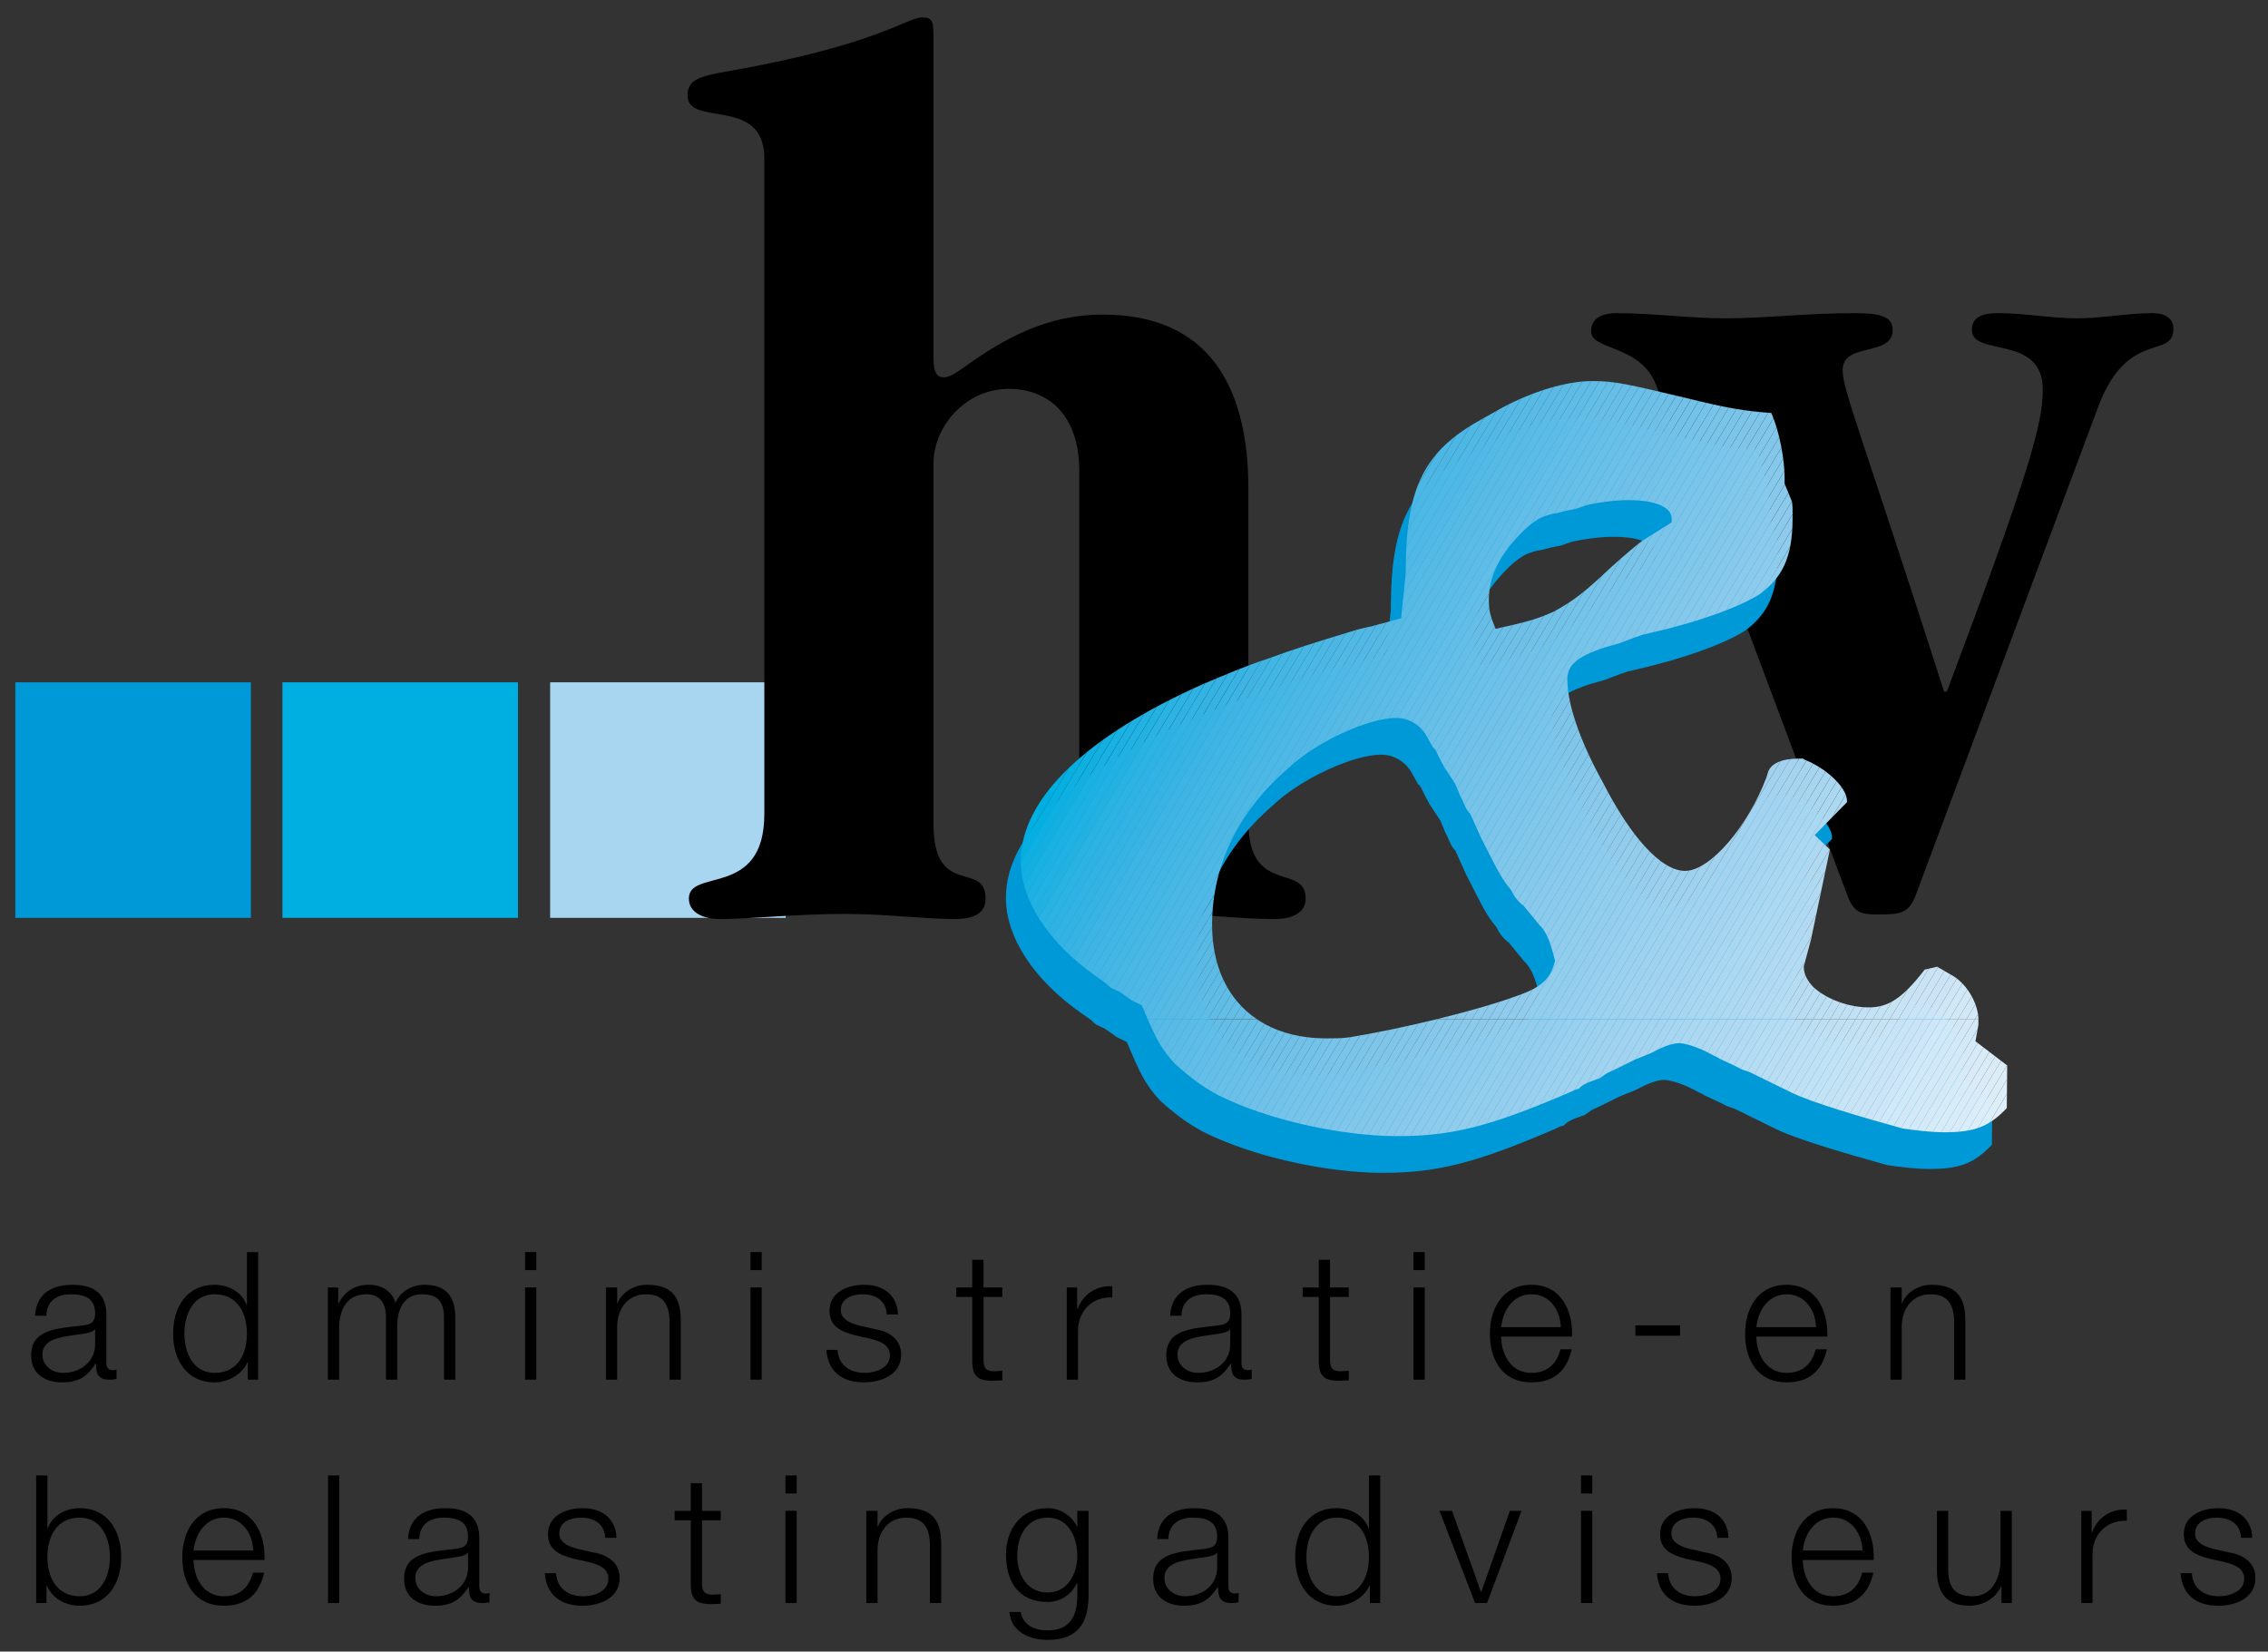 <?xml version="1.0" encoding="utf-8"?>
<!-- Generator: Adobe Illustrator 16.0.0, SVG Export Plug-In . SVG Version: 6.00 Build 0)  -->
<!DOCTYPE svg PUBLIC "-//W3C//DTD SVG 1.1//EN" "http://www.w3.org/Graphics/SVG/1.1/DTD/svg11.dtd">
<svg version="1.1" id="Layer_1" xmlns="http://www.w3.org/2000/svg" xmlns:xlink="http://www.w3.org/1999/xlink" x="0px" y="0px"
	 width="356.708px" height="259.76px" viewBox="0 0 356.708 259.76" enable-background="new 0 0 356.708 259.76"
	 xml:space="preserve">
<rect x="0" y="0" width="356.708" height="259.76" fill="#333333" stroke="none"/>
<g>
	<polygon fill="#0099D8" points="2.412,144.361 39.458,144.361 39.458,107.312 2.412,107.312 2.412,144.361 	"/>
	<polygon fill="#00AFE1" points="44.421,144.361 81.468,144.361 81.468,107.312 44.421,107.312 44.421,144.361 	"/>
	<polygon fill="#A8D5EF" points="86.527,144.361 123.574,144.361 123.574,107.312 86.527,107.312 86.527,144.361 	"/>
	<path d="M305.76,108.767c-13.333-41.578-15.956-47.49-15.956-50.547c0-4.484,7.869-2.038,7.869-6.317
		c0-1.836-1.312-2.652-5.9-2.652c-7.87,0-13.99,0.815-20.332,0.815c-5.684,0-11.584-0.815-17.269-0.815
		c-2.188,0-3.935,0.815-3.935,2.856c0,3.054,7.87,2.038,10.273,8.56l29.947,79.898c1.095,3.057,2.186,3.261,5.029,3.261
		c3.498,0,4.81-0.204,5.9-3.261l28.64-76.639c4.592-12.228,11.805-7.337,11.805-12.228c0-1.632-1.312-2.448-3.281-2.448
		c-3.932,0-7.866,0.815-11.805,0.815c-4.151,0-8.307-0.815-12.459-0.815c-2.844,0-4.151,0.815-4.151,2.652
		c0,4.28,11.15,0.609,11.15,9.375c0,5.301-1.973,12.636-15.086,47.49H305.76"/>
	<path d="M196.343,76.87c0-16.515-6.546-27.394-22.92-27.394c-8.798,0-15.553,3.828-21.487,8.058
		c-1.637,1.208-2.662,1.812-3.48,1.812c-1.023,0-1.636-0.605-1.636-3.021V6.775c0-3.422,0-4.027-1.843-4.027
		c-2.251,0-7.369,4.431-30.493,8.458c-4.707,0.808-6.344,1.411-6.344,3.828c0,5.036,12.074,0,12.074,9.869v103.125
		c0,13.296-11.87,8.462-11.87,13.296c0,2.214,2.251,3.223,4.912,3.223c4.707,0,12.074-0.807,19.443-0.807
		c6.753,0,12.687,0.807,17.395,0.807c3.274,0,4.913-1.009,4.913-3.223c0-6.042-8.186,0-8.186-11.683V72.842
		c0-5.641,4.91-11.682,11.869-11.682c5.731,0,11.052,3.624,11.052,12.89v58.614c0,7.048-8.394,3.623-8.394,8.66
		c0,2.214,1.435,3.223,4.913,3.223c4.095,0,8.8-0.807,15.964-0.807c7.362,0,12.481,0.807,18.213,0.807
		c2.866,0,4.912-1.009,4.912-3.223c0-5.641-9.006-0.404-9.006-12.086V76.87"/>
	<path fill-rule="evenodd" clip-rule="evenodd" fill="#0099D8" d="M177.237,163.911c1.928,4.567,2.783,6.548,5.164,9.134
		c2.172,1.982,4.339,3.656,6.952,5.025c7.614,3.807,19.177,6.395,28.141,6.395c8.744,0,14.878-1.674,26.951-6.85
		c0.657-0.307,0.878-0.458,1.535-0.609c0.22-0.305,0.66-0.61,1.317-0.915c0.661-0.305,1.318-0.456,1.535-0.607
		c0.221,0,0.221,0,0.44-0.155l1.102-0.76l1.314-0.609l3.076-1.521l2.633-1.068c2.196-1.216,3.511-1.521,4.385-1.521
		c0.878,0,3.058,0.611,5.448,1.979c0.437,0.152,0.651,0.307,0.871,0.457l2.613,1.219l0.868,0.456l1.309,0.458l6.529,3.198
		c3.045,1.521,11.329,3.957,17.438,5.634c1.963,0.302,4.586,0.608,6.552,0.608c4.589,0,7.002-0.762,9.871-3.808l0.063-6.698
		l-4.997-3.808l0.462-2.59l0.007-0.759c0.025-2.438-1.694-5.481-3.871-6.851l-2.61-1.524l-1.973,0.459
		c-3.536,4.566-5.734,5.936-8.795,5.936c-3.063,0-6.549-1.219-8.719-3.196c-0.865-0.914-1.51-1.98-1.497-3.198
		c0-0.305,0.221-0.61,0.224-0.914l0.903-3.35l2.975-14.161l-2.384-2.282l5.073-5.177l0.004-0.152
		c0.019-2.13-3.233-5.178-6.718-6.547l-0.217-0.151h-0.658c-2.623,0-4.375,0.759-4.828,2.13l-0.224,0.763
		c-2.913,7.765-8.881,14.767-12.816,14.767c-3.715,0-8.476-5.175-12.985-14.005c-3.871-7.006-5.568-12.639-5.537-16.14
		c0.02-2.132,1.341-3.504,5.949-5.024l2.189-0.608l2.412-0.915l1.318-0.458l1.312-0.305c7.448-1.672,14.029-4.11,17.108-6.091
		c3.521-2.586,5.081-5.786,5.135-11.57c0.013-1.522,0.025-2.895-0.188-3.196l-1.072-2.59l0.007-0.761
		c0.028-2.895-0.805-7.461-2.091-10.354c-4.151-0.305-6.988-0.761-13.094-2.283c-9.6-2.285-11.562-2.74-15.06-2.74
		c-4.152,0-9.418,1.675-14.029,4.108l-3.517,1.98c-8.789,4.873-11.681,10.506-11.795,23.144l-0.01,1.067l-0.722,7.002l-3.287,0.914
		h-0.22c0,0.152-0.654,0.152-0.875,0.305c-0.657,0.153-0.877,0.153-2.629,0.61c-7.015,2.132-9.864,3.044-14.032,4.567
		c-3.728,1.217-6.801,2.588-10.092,3.957c-18.439,8.223-28.584,17.969-28.672,27.712c-0.059,6.396,4.471,13.096,11.855,18.273
		l1.52,1.062c0.434,0.458,0.651,0.611,0.87,0.763l1.305,0.609l1.521,1.066C175.497,163.148,176.804,163.605,177.237,163.911
		L177.237,163.911z M242.228,156.906c-0.68,2.74-2.005,4.112-5.949,5.482c-6.583,2.434-18.851,5.328-26.513,6.546
		c-1.095,0.153-2.406,0.153-3.498,0.153c-11.15,0-18.079-7.004-17.98-18.121c0.083-9.133,4.095-17.51,11.809-24.208
		c4.41-4.262,12.749-8.068,17.124-8.068c1.966,0,3.926,1.066,4.998,3.198l0.861,1.521c0.217,0,0.431,0.458,0.862,1.373
		c0.427,0.911,0.861,1.522,0.858,1.674c0.217,0.303,0.217,0.303,0.431,0.609l1.296,1.98l0.641,1.521
		c0,0.153,0.214,0.456,0.428,0.914c0.431,0.915,0.642,1.676,1.293,2.284l1.714,3.807c2.789,5.48,3.22,6.396,4.732,8.223
		c0.428,0.914,1.075,1.825,1.943,2.435l2.381,2.895C240.74,152.187,241.388,153.406,242.228,156.906L242.228,156.906z
		 M232.867,104.684c-0.853-2.135-1.066-2.895-1.05-4.722c0.028-2.891,1.148-5.787,3.577-8.679c1.771-2.133,3.753-3.958,5.505-4.415
		l0.44-0.151c0.217,0,0.438-0.153,0.657-0.153c0.221,0,0.875-0.153,1.973-0.457l1.532-0.306l1.755-0.608
		c2.189-0.458,4.378-0.76,6.564-0.76c4.372,0,6.766,1.216,6.75,2.892l-0.007,0.609l-4.614,2.891
		c-0.661,0.458-2.646,2.132-4.848,4.112c-4.19,3.959-5.952,5.33-9.028,7.003C239.441,103.16,237.686,103.618,232.867,104.684"/>
	<g>
		<defs>
			<path id="SVGID_1_" d="M180.519,160.312c1.345,3.105,2.269,4.824,4.229,6.959c2.17,1.98,4.341,3.654,6.951,5.024
				c7.617,3.806,19.18,6.396,28.145,6.396c8.74,0,14.878-1.676,26.95-6.854c0.657-0.303,0.878-0.454,1.535-0.609
				c0.22-0.303,0.664-0.608,1.318-0.911c0.66-0.307,1.317-0.456,1.538-0.609c0.217,0,0.217,0,0.44-0.153l1.098-0.761l1.317-0.608
				l3.074-1.523l2.633-1.064c2.195-1.22,3.514-1.524,4.385-1.524c0.874,0,3.057,0.608,5.447,1.979
				c0.438,0.152,0.654,0.309,0.871,0.458l2.61,1.218l0.871,0.458l1.309,0.456l6.526,3.196c3.048,1.524,11.332,3.961,17.438,5.636
				c1.966,0.304,4.586,0.608,6.552,0.608c4.593,0,7.005-0.763,9.871-3.806l0.063-6.7l-4.991-3.808l0.46-2.588l0.006-0.761
				c0-0.04,0-0.082,0-0.123l-85.237,0.016c-4.898,1.188-9.943,2.232-13.814,2.849c-1.095,0.151-2.406,0.151-3.498,0.151
				c-4.327,0-8.022-1.055-10.914-2.998L180.519,160.312"/>
		</defs>
		<clipPath id="SVGID_2_">
			<use xlink:href="#SVGID_1_"  overflow="visible"/>
		</clipPath>
		<polyline clip-path="url(#SVGID_2_)" fill="#47B7E4" points="172.296,160.688 242.754,43.426 241.768,42.834 171.312,160.095 		
			"/>
		<polyline clip-path="url(#SVGID_2_)" fill="#4BB7E4" points="173.282,161.28 243.74,44.02 242.754,43.426 172.296,160.688 		"/>
		<polyline clip-path="url(#SVGID_2_)" fill="#4CB7E5" points="174.267,161.871 244.723,44.61 243.74,44.017 173.282,161.278 		"/>
		<polyline clip-path="url(#SVGID_2_)" fill="#4EB8E5" points="175.253,162.464 245.709,45.202 244.723,44.61 174.267,161.871 		"/>
		<polyline clip-path="url(#SVGID_2_)" fill="#50B8E5" points="176.238,163.057 246.695,45.796 245.709,45.202 175.251,162.464 		
			"/>
		<polyline clip-path="url(#SVGID_2_)" fill="#51B8E5" points="177.222,163.646 247.682,46.386 246.695,45.794 176.237,163.055 		
			"/>
		<polyline clip-path="url(#SVGID_2_)" fill="#53B8E5" points="178.208,164.238 248.664,46.978 247.678,46.386 177.222,163.646 		
			"/>
		<polyline clip-path="url(#SVGID_2_)" fill="#54B9E5" points="179.192,164.832 249.65,47.572 248.664,46.978 178.208,164.238 		"/>
		<polyline clip-path="url(#SVGID_2_)" fill="#57BAE5" points="180.179,165.423 250.637,48.162 249.65,47.568 179.192,164.83 		"/>
		<polyline clip-path="url(#SVGID_2_)" fill="#58BAE5" points="181.163,166.015 251.622,48.754 250.637,48.162 180.177,165.423 		
			"/>
		<polyline clip-path="url(#SVGID_2_)" fill="#5ABAE5" points="182.147,166.608 252.605,49.348 251.619,48.754 181.161,166.015 		
			"/>
		<polyline clip-path="url(#SVGID_2_)" fill="#5BBBE5" points="183.134,167.198 253.592,49.937 252.605,49.345 182.147,166.606 		
			"/>
		<polyline clip-path="url(#SVGID_2_)" fill="#5DBCE6" points="184.116,167.791 254.574,50.53 253.592,49.937 183.134,167.198 		"/>
		<polyline clip-path="url(#SVGID_2_)" fill="#5EBCE6" points="185.105,168.384 255.561,51.124 254.574,50.53 184.116,167.791 		"/>
		<polyline clip-path="url(#SVGID_2_)" fill="#5FBCE6" points="186.089,168.975 256.547,51.712 255.561,51.121 185.103,168.383 		
			"/>
		<polyline clip-path="url(#SVGID_2_)" fill="#62BDE7" points="187.071,169.568 257.533,52.306 256.544,51.712 186.086,168.975 		
			"/>
		<polyline clip-path="url(#SVGID_2_)" fill="#63BDE7" points="188.058,170.157 258.516,52.896 257.529,52.305 187.071,169.568 		
			"/>
		<polyline clip-path="url(#SVGID_2_)" fill="#64BEE7" points="189.044,170.75 259.502,53.488 258.516,52.896 188.058,170.157 		"/>
		<polyline clip-path="url(#SVGID_2_)" fill="#66BEE7" points="190.03,171.344 260.488,54.082 259.502,53.488 189.041,170.75 		"/>
		<polyline clip-path="url(#SVGID_2_)" fill="#67BEE7" points="191.013,171.933 261.471,54.672 260.484,54.081 190.026,171.341 		
			"/>
		<polyline clip-path="url(#SVGID_2_)" fill="#68BFE7" points="191.999,172.525 262.457,55.265 261.471,54.672 191.013,171.933 		
			"/>
		<polyline clip-path="url(#SVGID_2_)" fill="#69BFE7" points="192.985,173.118 263.44,55.858 262.457,55.265 191.999,172.525 		"/>
		<polyline clip-path="url(#SVGID_2_)" fill="#6CBFE7" points="193.968,173.709 264.426,56.448 263.44,55.856 192.985,173.117 		"/>
		<polyline clip-path="url(#SVGID_2_)" fill="#6DC0E7" points="194.954,174.303 265.412,57.042 264.426,56.448 193.968,173.709 		
			"/>
		<polyline clip-path="url(#SVGID_2_)" fill="#6EC0E8" points="195.938,174.895 266.398,57.634 265.409,57.042 194.954,174.303 		
			"/>
		<polyline clip-path="url(#SVGID_2_)" fill="#70C0E8" points="196.923,175.484 267.381,58.225 266.396,57.631 195.938,174.893 		
			"/>
		<polyline clip-path="url(#SVGID_2_)" fill="#71C1E8" points="197.909,176.078 268.367,58.818 267.381,58.225 196.923,175.484 		
			"/>
		<polyline clip-path="url(#SVGID_2_)" fill="#72C2E8" points="198.896,176.67 269.354,59.41 268.367,58.818 197.909,176.078 		"/>
		<polyline clip-path="url(#SVGID_2_)" fill="#73C2E9" points="199.882,177.261 270.34,59.999 269.354,59.407 198.893,176.669 		"/>
		<polyline clip-path="url(#SVGID_2_)" fill="#76C3E9" points="200.864,177.854 271.322,60.592 270.336,59.999 199.879,177.261 		
			"/>
		<polyline clip-path="url(#SVGID_2_)" fill="#77C3E9" points="201.851,178.443 272.306,61.183 271.319,60.591 200.864,177.854 		
			"/>
		<polyline clip-path="url(#SVGID_2_)" fill="#78C4E9" points="202.834,179.037 273.292,61.776 272.306,61.183 201.851,178.443 		
			"/>
		<polyline clip-path="url(#SVGID_2_)" fill="#79C4E9" points="203.819,179.631 274.277,62.368 273.292,61.776 202.834,179.037 		
			"/>
		<polyline clip-path="url(#SVGID_2_)" fill="#7BC4E9" points="204.806,180.219 275.264,62.959 274.277,62.367 203.819,179.631 		
			"/>
		<polyline clip-path="url(#SVGID_2_)" fill="#7CC4E9" points="205.789,180.812 276.25,63.552 275.261,62.959 204.803,180.219 		"/>
		<polyline clip-path="url(#SVGID_2_)" fill="#7DC5E9" points="206.774,181.406 277.232,64.145 276.247,63.552 205.789,180.812 		
			"/>
		<polyline clip-path="url(#SVGID_2_)" fill="#7FC5EA" points="207.761,181.995 278.216,64.735 277.232,64.141 206.774,181.403 		
			"/>
		<polyline clip-path="url(#SVGID_2_)" fill="#80C6EA" points="208.747,182.589 279.205,65.328 278.216,64.735 207.761,181.995 		
			"/>
		<polyline clip-path="url(#SVGID_2_)" fill="#81C7EA" points="209.73,183.181 280.188,65.92 279.205,65.328 208.744,182.589 		"/>
		<polyline clip-path="url(#SVGID_2_)" fill="#82C7EA" points="210.716,183.771 281.174,66.511 280.185,65.919 209.73,183.179 		"/>
		<polyline clip-path="url(#SVGID_2_)" fill="#83C7EA" points="211.699,184.364 282.157,67.104 281.171,66.511 210.716,183.771 		
			"/>
		<polyline clip-path="url(#SVGID_2_)" fill="#85C8EB" points="212.686,184.957 283.144,67.696 282.157,67.104 211.699,184.364 		
			"/>
		<polyline clip-path="url(#SVGID_2_)" fill="#86C9EB" points="213.671,185.549 284.129,68.287 283.144,67.693 212.686,184.955 		
			"/>
		<polyline clip-path="url(#SVGID_2_)" fill="#88C9EB" points="214.657,186.141 285.115,68.88 284.129,68.287 213.668,185.549 		"/>
		<polyline clip-path="url(#SVGID_2_)" fill="#8AC9EB" points="215.641,186.731 286.099,69.469 285.112,68.877 214.654,186.141 		
			"/>
		<polyline clip-path="url(#SVGID_2_)" fill="#8BCAEB" points="216.627,187.323 287.084,70.062 286.099,69.469 215.641,186.731 		
			"/>
		<polyline clip-path="url(#SVGID_2_)" fill="#8CCAEB" points="217.612,187.917 288.067,70.655 287.084,70.062 216.627,187.323 		
			"/>
		<polyline clip-path="url(#SVGID_2_)" fill="#8DCAEC" points="218.599,188.506 289.054,71.245 288.067,70.653 217.609,187.917 		
			"/>
		<polyline clip-path="url(#SVGID_2_)" fill="#8ECBEC" points="219.582,189.099 290.04,71.839 289.054,71.245 218.596,188.506 		"/>
		<polyline clip-path="url(#SVGID_2_)" fill="#8FCCEC" points="220.567,189.691 291.022,72.431 290.036,71.839 219.582,189.099 		
			"/>
		<polyline clip-path="url(#SVGID_2_)" fill="#91CCEC" points="221.551,190.281 292.009,73.021 291.022,72.429 220.567,189.691 		
			"/>
		<polyline clip-path="url(#SVGID_2_)" fill="#92CDEC" points="222.537,190.875 292.995,73.615 292.009,73.021 221.551,190.281 		
			"/>
		<polyline clip-path="url(#SVGID_2_)" fill="#93CDEC" points="223.522,191.467 293.98,74.207 292.995,73.615 222.533,190.875 		"/>
		<polyline clip-path="url(#SVGID_2_)" fill="#94CDEC" points="224.506,192.059 294.964,74.797 293.978,74.203 223.52,191.465 		"/>
		<polyline clip-path="url(#SVGID_2_)" fill="#95CEED" points="225.492,192.65 295.95,75.391 294.964,74.797 224.506,192.059 		"/>
		<polyline clip-path="url(#SVGID_2_)" fill="#97CEED" points="226.479,193.243 296.933,75.982 295.95,75.391 225.492,192.65 		"/>
		<polyline clip-path="url(#SVGID_2_)" fill="#98CFEE" points="227.464,193.835 297.919,76.573 296.933,75.979 226.479,193.241 		
			"/>
		<polyline clip-path="url(#SVGID_2_)" fill="#9AD0EE" points="228.447,194.427 298.905,77.165 297.919,76.573 227.461,193.835 		
			"/>
		<polyline clip-path="url(#SVGID_2_)" fill="#9BD0EE" points="229.43,195.018 299.892,77.755 298.902,77.165 228.444,194.427 		"/>
		<polyline clip-path="url(#SVGID_2_)" fill="#9CD1EE" points="230.416,195.611 300.874,78.349 299.888,77.755 229.43,195.018 		"/>
		<polyline clip-path="url(#SVGID_2_)" fill="#9DD1EE" points="231.402,196.203 301.86,78.941 300.874,78.349 230.416,195.611 		"/>
		<polyline clip-path="url(#SVGID_2_)" fill="#9FD2EE" points="232.389,196.792 302.847,79.531 301.86,78.939 231.402,196.203 		"/>
		<polyline clip-path="url(#SVGID_2_)" fill="#A0D2EE" points="233.375,197.385 303.829,80.125 302.847,79.531 232.385,196.792 		
			"/>
		<polyline clip-path="url(#SVGID_2_)" fill="#A1D2EF" points="234.357,197.979 304.818,80.717 303.829,80.125 233.371,197.385 		
			"/>
		<polyline clip-path="url(#SVGID_2_)" fill="#A3D3EF" points="235.344,198.569 305.802,81.309 304.812,80.715 234.357,197.979 		
			"/>
		<polyline clip-path="url(#SVGID_2_)" fill="#A4D3EF" points="236.326,199.161 306.784,81.901 305.802,81.309 235.344,198.569 		
			"/>
		<polyline clip-path="url(#SVGID_2_)" fill="#A5D4EF" points="237.312,199.753 307.771,82.493 306.784,81.901 236.326,199.161 		
			"/>
		<polyline clip-path="url(#SVGID_2_)" fill="#A6D4EF" points="238.299,200.346 308.757,83.085 307.771,82.491 237.312,199.753 		
			"/>
		<polyline clip-path="url(#SVGID_2_)" fill="#A7D4EF" points="239.281,200.938 309.743,83.677 308.754,83.085 238.296,200.346 		
			"/>
		<polyline clip-path="url(#SVGID_2_)" fill="#A8D5EF" points="240.268,201.529 310.726,84.266 309.739,83.677 239.281,200.938 		
			"/>
		<polyline clip-path="url(#SVGID_2_)" fill="#AAD7F0" points="241.254,202.121 311.712,84.859 310.726,84.266 240.268,201.527 		
			"/>
		<polyline clip-path="url(#SVGID_2_)" fill="#ACD7F1" points="242.24,202.713 312.698,85.453 311.712,84.859 241.251,202.121 		"/>
		<polyline clip-path="url(#SVGID_2_)" fill="#ADD8F1" points="243.223,203.307 313.681,86.042 312.695,85.45 242.236,202.713 		"/>
		<polyline clip-path="url(#SVGID_2_)" fill="#AED8F1" points="244.209,203.897 314.667,86.635 313.678,86.042 243.223,203.304 		
			"/>
		<polyline clip-path="url(#SVGID_2_)" fill="#AFD8F1" points="245.192,204.489 315.65,87.227 314.664,86.635 244.209,203.897 		"/>
		<polyline clip-path="url(#SVGID_2_)" fill="#B0D9F1" points="246.178,205.08 316.636,87.819 315.65,87.227 245.192,204.489 		"/>
		<polyline clip-path="url(#SVGID_2_)" fill="#B1D9F1" points="247.164,205.673 317.622,88.411 316.636,87.819 246.178,205.08 		"/>
		<polyline clip-path="url(#SVGID_2_)" fill="#B2D9F1" points="248.147,206.266 318.608,89.003 317.619,88.411 247.161,205.673 		
			"/>
		<polyline clip-path="url(#SVGID_2_)" fill="#B4DAF1" points="249.133,206.855 319.592,89.595 318.605,89.001 248.147,206.266 		
			"/>
		<polyline clip-path="url(#SVGID_2_)" fill="#B5DBF2" points="250.119,207.447 320.574,90.187 319.592,89.595 249.133,206.855 		
			"/>
		<polyline clip-path="url(#SVGID_2_)" fill="#B6DCF2" points="251.105,208.041 321.561,90.781 320.574,90.187 250.119,207.447 		
			"/>
		<polyline clip-path="url(#SVGID_2_)" fill="#B7DCF2" points="252.089,208.632 322.547,91.371 321.561,90.777 251.103,208.041 		
			"/>
		<polyline clip-path="url(#SVGID_2_)" fill="#B8DCF2" points="253.074,209.224 323.532,91.963 322.547,91.371 252.089,208.632 		
			"/>
		<polyline clip-path="url(#SVGID_2_)" fill="#B9DDF2" points="254.061,209.817 324.516,92.552 323.529,91.963 253.074,209.224 		
			"/>
		<polyline clip-path="url(#SVGID_2_)" fill="#BADDF2" points="255.044,210.407 325.502,93.146 324.516,92.552 254.061,209.815 		
			"/>
		<polyline clip-path="url(#SVGID_2_)" fill="#BDDFF3" points="256.029,210.999 326.487,93.739 325.502,93.146 255.044,210.407 		
			"/>
		<polyline clip-path="url(#SVGID_2_)" fill="#BEDFF3" points="257.016,211.593 327.471,94.33 326.487,93.739 256.029,210.999 		"/>
		<polyline clip-path="url(#SVGID_2_)" fill="#BFDFF3" points="257.999,212.184 328.457,94.921 327.471,94.33 257.013,211.59 		"/>
		<polyline clip-path="url(#SVGID_2_)" fill="#C0E0F3" points="258.984,212.775 329.443,95.515 328.453,94.921 257.999,212.184 		
			"/>
		<polyline clip-path="url(#SVGID_2_)" fill="#C1E1F4" points="259.971,213.369 330.429,96.105 329.443,95.512 258.984,212.775 		
			"/>
		<polyline clip-path="url(#SVGID_2_)" fill="#C2E1F4" points="260.957,213.958 331.412,96.697 330.429,96.105 259.971,213.366 		
			"/>
		<polyline clip-path="url(#SVGID_2_)" fill="#C3E2F4" points="261.94,214.552 332.398,97.291 331.412,96.697 260.954,213.958 		"/>
		<polyline clip-path="url(#SVGID_2_)" fill="#C5E2F4" points="262.923,215.142 333.384,97.881 332.395,97.288 261.94,214.552 		"/>
		<polyline clip-path="url(#SVGID_2_)" fill="#C6E3F4" points="263.909,215.733 334.367,98.474 333.384,97.881 262.923,215.142 		
			"/>
		<polyline clip-path="url(#SVGID_2_)" fill="#C8E3F4" points="264.896,216.327 335.354,99.067 334.367,98.474 263.909,215.733 		
			"/>
		<polyline clip-path="url(#SVGID_2_)" fill="#C9E3F5" points="265.881,216.918 336.34,99.657 335.354,99.064 264.896,216.327 		"/>
		<polyline clip-path="url(#SVGID_2_)" fill="#CAE4F5" points="266.867,217.51 337.322,100.25 336.34,99.657 265.878,216.918 		"/>
		<polyline clip-path="url(#SVGID_2_)" fill="#CBE4F5" points="267.851,218.104 338.309,100.84 337.319,100.25 266.864,217.51 		"/>
		<polyline clip-path="url(#SVGID_2_)" fill="#CCE4F5" points="268.837,218.693 339.295,101.432 338.309,100.84 267.851,218.104 		
			"/>
		<polyline clip-path="url(#SVGID_2_)" fill="#CFE6F6" points="269.822,219.286 340.277,102.025 339.295,101.432 268.837,218.693 		
			"/>
		<polyline clip-path="url(#SVGID_2_)" fill="#D0E8F7" points="270.806,219.879 341.261,102.616 340.277,102.025 269.819,219.286 		
			"/>
		<polyline clip-path="url(#SVGID_2_)" fill="#D1E8F7" points="271.788,220.47 342.25,103.208 341.261,102.616 270.803,219.879 		
			"/>
		<polyline clip-path="url(#SVGID_2_)" fill="#D2E8F7" points="272.774,221.063 343.232,103.801 342.25,103.208 271.788,220.47 		
			"/>
		<polyline clip-path="url(#SVGID_2_)" fill="#D3E9F7" points="273.761,221.655 344.219,104.392 343.232,103.801 272.774,221.063 		
			"/>
		<polyline clip-path="url(#SVGID_2_)" fill="#D4E9F7" points="274.747,222.246 345.201,104.984 344.219,104.392 273.761,221.652 		
			"/>
		<polyline clip-path="url(#SVGID_2_)" fill="#D5E9F7" points="275.733,222.839 346.191,105.577 345.201,104.984 274.744,222.246 		
			"/>
		<polyline clip-path="url(#SVGID_2_)" fill="#D7EAF7" points="276.716,223.432 347.174,106.167 346.188,105.577 275.729,222.839 		
			"/>
		<polyline clip-path="url(#SVGID_2_)" fill="#D8EBF7" points="277.699,224.02 348.157,106.76 347.174,106.167 276.716,223.428 		
			"/>
		<polyline clip-path="url(#SVGID_2_)" fill="#D9EBF7" points="278.685,224.613 349.143,107.354 348.157,106.76 277.699,224.02 		
			"/>
		<polyline clip-path="url(#SVGID_2_)" fill="#DAEBF7" points="279.671,225.207 350.132,107.944 349.143,107.35 278.685,224.613 		
			"/>
		<polyline clip-path="url(#SVGID_2_)" fill="#DBEDF8" points="280.657,225.796 351.115,108.536 350.132,107.944 279.671,225.204 		
			"/>
		<polyline clip-path="url(#SVGID_2_)" fill="#DCEDF8" points="281.64,226.39 352.098,109.129 351.112,108.536 280.654,225.796 		
			"/>
		<polyline clip-path="url(#SVGID_2_)" fill="#DDEEF8" points="282.626,226.98 353.084,109.72 352.098,109.126 281.64,226.39 		"/>
		<polyline clip-path="url(#SVGID_2_)" fill="#DFEEF8" points="283.612,227.573 354.067,110.312 353.084,109.72 282.626,226.98 		
			"/>
	</g>
	<g>
		<defs>
			<path id="SVGID_3_" d="M197.702,160.312c-4.558-3.059-7.13-8.319-7.065-15.12c0.083-9.133,4.094-17.509,11.805-24.209
				c4.41-4.264,12.755-8.068,17.127-8.068c1.967,0,3.926,1.066,4.998,3.196l0.861,1.524c0.218,0,0.435,0.456,0.859,1.371
				c0.431,0.913,0.861,1.521,0.861,1.675c0.217,0.302,0.217,0.302,0.431,0.608l1.292,1.979l0.646,1.522
				c-0.004,0.151,0.214,0.458,0.427,0.914c0.432,0.915,0.642,1.676,1.293,2.285l1.711,3.806c2.792,5.481,3.223,6.394,4.735,8.223
				c0.431,0.911,1.079,1.825,1.947,2.435l2.377,2.893c1.082,1.066,1.727,2.285,2.569,5.787c-0.68,2.74-2.004,4.109-5.952,5.482
				c-3.255,1.203-7.901,2.522-12.695,3.69l85.237,0.008c-0.035-2.432-1.732-5.396-3.871-6.746l-2.61-1.52l-1.972,0.454
				c-3.54,4.569-5.738,5.938-8.799,5.938s-6.546-1.216-8.716-3.198c-0.864-0.912-1.51-1.977-1.5-3.194
				c0.003-0.306,0.227-0.61,0.23-0.915l0.902-3.35l2.972-14.16l-2.384-2.283l5.074-5.177l0.003-0.153
				c0.02-2.133-3.232-5.178-6.721-6.549l-0.214-0.151h-0.657c-2.624,0-4.379,0.764-4.829,2.132l-0.224,0.761
				c-2.913,7.765-8.881,14.77-12.812,14.77c-3.718,0-8.479-5.177-12.989-14.007c-3.871-7.005-5.568-12.638-5.536-16.139
				c0.016-2.133,1.343-3.504,5.945-5.026l2.192-0.609l2.412-0.913l1.318-0.456l1.312-0.307c7.448-1.674,14.029-4.109,17.108-6.089
				c3.521-2.59,5.081-5.786,5.132-11.572c0.016-1.524,0.029-2.893-0.188-3.196l-1.068-2.589l0.006-0.763
				c0.028-2.891-0.808-7.459-2.09-10.351c-4.152-0.305-6.989-0.763-13.095-2.286c-9.6-2.284-11.562-2.738-15.06-2.738
				c-4.155,0-9.414,1.672-14.029,4.11l-3.517,1.98c-8.785,4.87-11.68,10.504-11.795,23.142l-0.01,1.067l-0.721,7.002l-3.287,0.914
				h-0.221c0,0.152-0.654,0.152-0.874,0.303c-0.661,0.155-0.878,0.155-2.63,0.611c-7.015,2.13-9.864,3.044-14.032,4.568
				c-3.728,1.216-6.801,2.586-10.095,3.957c-18.436,8.223-28.58,17.966-28.669,27.712c-0.061,6.394,4.47,13.094,11.857,18.269
				l1.519,1.067c0.433,0.456,0.651,0.607,0.867,0.763l1.307,0.608l1.52,1.065c0.218,0.304,1.525,0.759,1.959,1.064
				c0.338,0.804,0.644,1.526,0.931,2.186L197.702,160.312L197.702,160.312z M235.216,98.906c-0.855-2.132-1.065-2.893-1.05-4.718
				c0.028-2.896,1.146-5.788,3.577-8.681c1.769-2.132,3.753-3.957,5.509-4.415l0.437-0.151c0.218,0,0.438-0.153,0.658-0.153
				c0.217,0,0.874-0.151,1.969-0.458l1.535-0.303l1.752-0.609c2.192-0.457,4.382-0.76,6.567-0.76c4.372,0,6.766,1.218,6.75,2.893
				l-0.007,0.608l-4.614,2.893c-0.664,0.456-2.646,2.132-4.848,4.11c-4.193,3.959-5.952,5.33-9.028,7.003
				C241.79,97.382,240.035,97.84,235.216,98.906"/>
		</defs>
		<clipPath id="SVGID_4_">
			<use xlink:href="#SVGID_3_"  overflow="visible"/>
		</clipPath>
		<polyline clip-path="url(#SVGID_4_)" fill="#00AFE1" points="151.611,148.258 222.067,30.998 221.085,30.406 150.625,147.666 		
			"/>
		<polyline clip-path="url(#SVGID_4_)" fill="#05AFE1" points="152.597,148.85 223.054,31.59 222.067,30.996 151.609,148.256 		"/>
		<polyline clip-path="url(#SVGID_4_)" fill="#0EAFE1" points="153.58,149.441 224.04,32.182 223.051,31.59 152.594,148.85 		"/>
		<polyline clip-path="url(#SVGID_4_)" fill="#14AFE1" points="154.566,150.035 225.022,32.775 224.037,32.182 153.58,149.441 		"/>
		<polyline clip-path="url(#SVGID_4_)" fill="#19B0E2" points="155.551,150.626 226.009,33.364 225.022,32.772 154.566,150.032 		
			"/>
		<polyline clip-path="url(#SVGID_4_)" fill="#1DB0E2" points="156.537,151.218 226.995,33.958 226.009,33.364 155.551,150.626 		
			"/>
		<polyline clip-path="url(#SVGID_4_)" fill="#21B1E2" points="157.523,151.812 227.981,34.548 226.995,33.958 156.534,151.218 		
			"/>
		<polyline clip-path="url(#SVGID_4_)" fill="#23B1E2" points="158.506,152.402 228.964,35.14 227.978,34.548 157.52,151.811 		"/>
		<polyline clip-path="url(#SVGID_4_)" fill="#2AB2E2" points="159.492,152.994 229.947,35.732 228.961,35.14 158.506,152.402 		"/>
		<polyline clip-path="url(#SVGID_4_)" fill="#2CB2E3" points="160.477,153.584 230.934,36.324 229.947,35.73 159.492,152.99 		"/>
		<polyline clip-path="url(#SVGID_4_)" fill="#2FB2E3" points="161.463,154.178 231.919,36.916 230.934,36.324 160.474,153.584 		
			"/>
		<polyline clip-path="url(#SVGID_4_)" fill="#32B3E3" points="162.444,154.77 232.905,37.508 231.916,36.916 161.459,154.178 		"/>
		<polyline clip-path="url(#SVGID_4_)" fill="#34B3E3" points="163.43,155.36 233.889,38.1 232.902,37.506 162.444,154.767 		"/>
		<polyline clip-path="url(#SVGID_4_)" fill="#36B3E3" points="164.417,155.952 234.874,38.692 233.889,38.1 163.43,155.36 		"/>
		<polyline clip-path="url(#SVGID_4_)" fill="#38B3E3" points="165.402,156.546 235.86,39.286 234.874,38.692 164.417,155.952 		"/>
		<polyline clip-path="url(#SVGID_4_)" fill="#3DB4E3" points="166.387,157.137 236.844,39.876 235.86,39.282 165.399,156.545 		"/>
		<polyline clip-path="url(#SVGID_4_)" fill="#3FB4E3" points="167.37,157.729 237.83,40.468 236.844,39.876 166.385,157.137 		"/>
		<polyline clip-path="url(#SVGID_4_)" fill="#41B5E3" points="168.356,158.322 238.812,41.062 237.826,40.468 167.37,157.729 		"/>
		<polyline clip-path="url(#SVGID_4_)" fill="#42B6E4" points="169.342,158.912 239.799,41.652 238.812,41.058 168.356,158.32 		"/>
		<polyline clip-path="url(#SVGID_4_)" fill="#44B6E4" points="170.327,159.504 240.785,42.244 239.799,41.652 169.342,158.912 		
			"/>
		<polyline clip-path="url(#SVGID_4_)" fill="#46B6E4" points="171.313,160.098 241.771,42.837 240.785,42.244 170.325,159.504 		
			"/>
		<polyline clip-path="url(#SVGID_4_)" fill="#47B7E4" points="172.296,160.688 242.754,43.426 241.768,42.834 171.312,160.095 		
			"/>
		<polyline clip-path="url(#SVGID_4_)" fill="#4BB7E4" points="173.282,161.28 243.74,44.02 242.754,43.426 172.296,160.688 		"/>
		<polyline clip-path="url(#SVGID_4_)" fill="#4CB7E5" points="174.267,161.871 244.723,44.61 243.74,44.017 173.282,161.278 		"/>
		<polyline clip-path="url(#SVGID_4_)" fill="#4EB8E5" points="175.253,162.464 245.709,45.202 244.723,44.61 174.267,161.871 		"/>
		<polyline clip-path="url(#SVGID_4_)" fill="#50B8E5" points="176.238,163.057 246.695,45.796 245.709,45.202 175.251,162.464 		
			"/>
		<polyline clip-path="url(#SVGID_4_)" fill="#51B8E5" points="177.222,163.646 247.682,46.386 246.695,45.794 176.237,163.055 		
			"/>
		<polyline clip-path="url(#SVGID_4_)" fill="#53B8E5" points="178.208,164.238 248.664,46.978 247.678,46.386 177.222,163.646 		
			"/>
		<polyline clip-path="url(#SVGID_4_)" fill="#54B9E5" points="179.192,164.832 249.65,47.572 248.664,46.978 178.208,164.238 		"/>
		<polyline clip-path="url(#SVGID_4_)" fill="#57BAE5" points="180.179,165.423 250.637,48.162 249.65,47.568 179.192,164.83 		"/>
		<polyline clip-path="url(#SVGID_4_)" fill="#58BAE5" points="181.163,166.015 251.622,48.754 250.637,48.162 180.177,165.423 		
			"/>
		<polyline clip-path="url(#SVGID_4_)" fill="#5ABAE5" points="182.147,166.608 252.605,49.348 251.619,48.754 181.161,166.015 		
			"/>
		<polyline clip-path="url(#SVGID_4_)" fill="#5BBBE5" points="183.134,167.198 253.592,49.937 252.605,49.345 182.147,166.606 		
			"/>
		<polyline clip-path="url(#SVGID_4_)" fill="#5DBCE6" points="184.116,167.791 254.574,50.53 253.592,49.937 183.134,167.198 		"/>
		<polyline clip-path="url(#SVGID_4_)" fill="#5EBCE6" points="185.105,168.384 255.561,51.124 254.574,50.53 184.116,167.791 		"/>
		<polyline clip-path="url(#SVGID_4_)" fill="#5FBCE6" points="186.089,168.975 256.547,51.712 255.561,51.121 185.103,168.383 		
			"/>
		<polyline clip-path="url(#SVGID_4_)" fill="#62BDE7" points="187.071,169.568 257.533,52.306 256.544,51.712 186.086,168.975 		
			"/>
		<polyline clip-path="url(#SVGID_4_)" fill="#63BDE7" points="188.058,170.157 258.516,52.896 257.529,52.305 187.071,169.568 		
			"/>
		<polyline clip-path="url(#SVGID_4_)" fill="#64BEE7" points="189.044,170.75 259.502,53.488 258.516,52.896 188.058,170.157 		"/>
		<polyline clip-path="url(#SVGID_4_)" fill="#66BEE7" points="190.03,171.344 260.488,54.082 259.502,53.488 189.041,170.75 		"/>
		<polyline clip-path="url(#SVGID_4_)" fill="#67BEE7" points="191.013,171.933 261.471,54.672 260.484,54.081 190.026,171.341 		
			"/>
		<polyline clip-path="url(#SVGID_4_)" fill="#68BFE7" points="191.999,172.525 262.457,55.265 261.471,54.672 191.013,171.933 		
			"/>
		<polyline clip-path="url(#SVGID_4_)" fill="#69BFE7" points="192.985,173.118 263.44,55.858 262.457,55.265 191.999,172.525 		"/>
		<polyline clip-path="url(#SVGID_4_)" fill="#6CBFE7" points="193.968,173.709 264.426,56.448 263.44,55.856 192.985,173.117 		"/>
		<polyline clip-path="url(#SVGID_4_)" fill="#6DC0E7" points="194.954,174.303 265.412,57.042 264.426,56.448 193.968,173.709 		
			"/>
		<polyline clip-path="url(#SVGID_4_)" fill="#6EC0E8" points="195.938,174.895 266.398,57.634 265.409,57.042 194.954,174.303 		
			"/>
		<polyline clip-path="url(#SVGID_4_)" fill="#70C0E8" points="196.923,175.484 267.381,58.225 266.396,57.631 195.938,174.893 		
			"/>
		<polyline clip-path="url(#SVGID_4_)" fill="#71C1E8" points="197.909,176.078 268.367,58.818 267.381,58.225 196.923,175.484 		
			"/>
		<polyline clip-path="url(#SVGID_4_)" fill="#72C2E8" points="198.896,176.67 269.354,59.41 268.367,58.818 197.909,176.078 		"/>
		<polyline clip-path="url(#SVGID_4_)" fill="#73C2E9" points="199.882,177.261 270.34,59.999 269.354,59.407 198.893,176.669 		"/>
		<polyline clip-path="url(#SVGID_4_)" fill="#76C3E9" points="200.864,177.854 271.322,60.592 270.336,59.999 199.879,177.261 		
			"/>
		<polyline clip-path="url(#SVGID_4_)" fill="#77C3E9" points="201.851,178.443 272.306,61.183 271.319,60.591 200.864,177.854 		
			"/>
		<polyline clip-path="url(#SVGID_4_)" fill="#78C4E9" points="202.834,179.037 273.292,61.776 272.306,61.183 201.851,178.443 		
			"/>
		<polyline clip-path="url(#SVGID_4_)" fill="#79C4E9" points="203.819,179.631 274.277,62.368 273.292,61.776 202.834,179.037 		
			"/>
		<polyline clip-path="url(#SVGID_4_)" fill="#7BC4E9" points="204.806,180.219 275.264,62.959 274.277,62.367 203.819,179.631 		
			"/>
		<polyline clip-path="url(#SVGID_4_)" fill="#7CC4E9" points="205.789,180.812 276.25,63.552 275.261,62.959 204.803,180.219 		"/>
		<polyline clip-path="url(#SVGID_4_)" fill="#7DC5E9" points="206.774,181.406 277.232,64.145 276.247,63.552 205.789,180.812 		
			"/>
		<polyline clip-path="url(#SVGID_4_)" fill="#7FC5EA" points="207.761,181.995 278.216,64.735 277.232,64.141 206.774,181.403 		
			"/>
		<polyline clip-path="url(#SVGID_4_)" fill="#80C6EA" points="208.747,182.589 279.205,65.328 278.216,64.735 207.761,181.995 		
			"/>
		<polyline clip-path="url(#SVGID_4_)" fill="#81C7EA" points="209.73,183.181 280.188,65.92 279.205,65.328 208.744,182.589 		"/>
		<polyline clip-path="url(#SVGID_4_)" fill="#82C7EA" points="210.716,183.771 281.174,66.511 280.185,65.919 209.73,183.179 		"/>
		<polyline clip-path="url(#SVGID_4_)" fill="#83C7EA" points="211.699,184.364 282.157,67.104 281.171,66.511 210.716,183.771 		
			"/>
		<polyline clip-path="url(#SVGID_4_)" fill="#85C8EB" points="212.686,184.957 283.144,67.696 282.157,67.104 211.699,184.364 		
			"/>
		<polyline clip-path="url(#SVGID_4_)" fill="#86C9EB" points="213.671,185.549 284.129,68.287 283.144,67.693 212.686,184.955 		
			"/>
		<polyline clip-path="url(#SVGID_4_)" fill="#88C9EB" points="214.657,186.141 285.115,68.88 284.129,68.287 213.668,185.549 		"/>
		<polyline clip-path="url(#SVGID_4_)" fill="#8AC9EB" points="215.641,186.731 286.099,69.469 285.112,68.877 214.654,186.141 		
			"/>
		<polyline clip-path="url(#SVGID_4_)" fill="#8BCAEB" points="216.627,187.323 287.084,70.062 286.099,69.469 215.641,186.731 		
			"/>
		<polyline clip-path="url(#SVGID_4_)" fill="#8CCAEB" points="217.612,187.917 288.067,70.655 287.084,70.062 216.627,187.323 		
			"/>
		<polyline clip-path="url(#SVGID_4_)" fill="#8DCAEC" points="218.599,188.506 289.054,71.245 288.067,70.653 217.609,187.917 		
			"/>
		<polyline clip-path="url(#SVGID_4_)" fill="#8ECBEC" points="219.582,189.099 290.04,71.839 289.054,71.245 218.596,188.506 		"/>
		<polyline clip-path="url(#SVGID_4_)" fill="#8FCCEC" points="220.567,189.691 291.022,72.431 290.036,71.839 219.582,189.099 		
			"/>
		<polyline clip-path="url(#SVGID_4_)" fill="#91CCEC" points="221.551,190.281 292.009,73.021 291.022,72.429 220.567,189.691 		
			"/>
		<polyline clip-path="url(#SVGID_4_)" fill="#92CDEC" points="222.537,190.875 292.995,73.615 292.009,73.021 221.551,190.281 		
			"/>
		<polyline clip-path="url(#SVGID_4_)" fill="#93CDEC" points="223.522,191.467 293.98,74.207 292.995,73.615 222.533,190.875 		"/>
		<polyline clip-path="url(#SVGID_4_)" fill="#94CDEC" points="224.506,192.059 294.964,74.797 293.978,74.203 223.52,191.465 		"/>
		<polyline clip-path="url(#SVGID_4_)" fill="#95CEED" points="225.492,192.65 295.95,75.391 294.964,74.797 224.506,192.059 		"/>
		<polyline clip-path="url(#SVGID_4_)" fill="#97CEED" points="226.479,193.243 296.933,75.982 295.95,75.391 225.492,192.65 		"/>
		<polyline clip-path="url(#SVGID_4_)" fill="#98CFEE" points="227.464,193.835 297.919,76.573 296.933,75.979 226.479,193.241 		
			"/>
		<polyline clip-path="url(#SVGID_4_)" fill="#9AD0EE" points="228.447,194.427 298.905,77.165 297.919,76.573 227.461,193.835 		
			"/>
		<polyline clip-path="url(#SVGID_4_)" fill="#9BD0EE" points="229.43,195.018 299.892,77.755 298.902,77.165 228.444,194.427 		"/>
		<polyline clip-path="url(#SVGID_4_)" fill="#9CD1EE" points="230.416,195.611 300.874,78.349 299.888,77.755 229.43,195.018 		"/>
		<polyline clip-path="url(#SVGID_4_)" fill="#9DD1EE" points="231.402,196.203 301.86,78.941 300.874,78.349 230.416,195.611 		"/>
		<polyline clip-path="url(#SVGID_4_)" fill="#9FD2EE" points="232.389,196.792 302.847,79.531 301.86,78.939 231.402,196.203 		"/>
		<polyline clip-path="url(#SVGID_4_)" fill="#A0D2EE" points="233.375,197.385 303.829,80.125 302.847,79.531 232.385,196.792 		
			"/>
		<polyline clip-path="url(#SVGID_4_)" fill="#A1D2EF" points="234.357,197.979 304.818,80.717 303.829,80.125 233.371,197.385 		
			"/>
		<polyline clip-path="url(#SVGID_4_)" fill="#A3D3EF" points="235.344,198.569 305.802,81.309 304.812,80.715 234.357,197.979 		
			"/>
		<polyline clip-path="url(#SVGID_4_)" fill="#A4D3EF" points="236.326,199.161 306.784,81.901 305.802,81.309 235.344,198.569 		
			"/>
		<polyline clip-path="url(#SVGID_4_)" fill="#A5D4EF" points="237.312,199.753 307.771,82.493 306.784,81.901 236.326,199.161 		
			"/>
		<polyline clip-path="url(#SVGID_4_)" fill="#A6D4EF" points="238.299,200.346 308.757,83.085 307.771,82.491 237.312,199.753 		
			"/>
		<polyline clip-path="url(#SVGID_4_)" fill="#A7D4EF" points="239.281,200.938 309.743,83.677 308.754,83.085 238.296,200.346 		
			"/>
		<polyline clip-path="url(#SVGID_4_)" fill="#A8D5EF" points="240.268,201.529 310.726,84.266 309.739,83.677 239.281,200.938 		
			"/>
		<polyline clip-path="url(#SVGID_4_)" fill="#AAD7F0" points="241.254,202.121 311.712,84.859 310.726,84.266 240.268,201.527 		
			"/>
		<polyline clip-path="url(#SVGID_4_)" fill="#ACD7F1" points="242.24,202.713 312.698,85.453 311.712,84.859 241.251,202.121 		"/>
		<polyline clip-path="url(#SVGID_4_)" fill="#ADD8F1" points="243.223,203.307 313.681,86.042 312.695,85.45 242.236,202.713 		"/>
		<polyline clip-path="url(#SVGID_4_)" fill="#AED8F1" points="244.209,203.897 314.667,86.635 313.678,86.042 243.223,203.304 		
			"/>
		<polyline clip-path="url(#SVGID_4_)" fill="#AFD8F1" points="245.192,204.489 315.65,87.227 314.664,86.635 244.209,203.897 		"/>
		<polyline clip-path="url(#SVGID_4_)" fill="#B0D9F1" points="246.178,205.08 316.636,87.819 315.65,87.227 245.192,204.489 		"/>
		<polyline clip-path="url(#SVGID_4_)" fill="#B1D9F1" points="247.164,205.673 317.622,88.411 316.636,87.819 246.178,205.08 		"/>
		<polyline clip-path="url(#SVGID_4_)" fill="#B2D9F1" points="248.147,206.266 318.608,89.003 317.619,88.411 247.161,205.673 		
			"/>
		<polyline clip-path="url(#SVGID_4_)" fill="#B4DAF1" points="249.133,206.855 319.592,89.595 318.605,89.001 248.147,206.266 		
			"/>
		<polyline clip-path="url(#SVGID_4_)" fill="#B5DBF2" points="250.119,207.447 320.574,90.187 319.592,89.595 249.133,206.855 		
			"/>
		<polyline clip-path="url(#SVGID_4_)" fill="#B6DCF2" points="251.105,208.041 321.561,90.781 320.574,90.187 250.119,207.447 		
			"/>
		<polyline clip-path="url(#SVGID_4_)" fill="#B7DCF2" points="252.089,208.632 322.547,91.371 321.561,90.777 251.103,208.041 		
			"/>
		<polyline clip-path="url(#SVGID_4_)" fill="#B8DCF2" points="253.074,209.224 323.532,91.963 322.547,91.371 252.089,208.632 		
			"/>
		<polyline clip-path="url(#SVGID_4_)" fill="#B9DDF2" points="254.061,209.817 324.516,92.552 323.529,91.963 253.074,209.224 		
			"/>
		<polyline clip-path="url(#SVGID_4_)" fill="#BADDF2" points="255.044,210.407 325.502,93.146 324.516,92.552 254.061,209.815 		
			"/>
		<polyline clip-path="url(#SVGID_4_)" fill="#BDDFF3" points="256.029,210.999 326.487,93.739 325.502,93.146 255.044,210.407 		
			"/>
		<polyline clip-path="url(#SVGID_4_)" fill="#BEDFF3" points="257.016,211.593 327.471,94.33 326.487,93.739 256.029,210.999 		"/>
		<polyline clip-path="url(#SVGID_4_)" fill="#BFDFF3" points="257.999,212.184 328.457,94.921 327.471,94.33 257.013,211.59 		"/>
		<polyline clip-path="url(#SVGID_4_)" fill="#C0E0F3" points="258.984,212.775 329.443,95.515 328.453,94.921 257.999,212.184 		
			"/>
		<polyline clip-path="url(#SVGID_4_)" fill="#C1E1F4" points="259.971,213.369 330.429,96.105 329.443,95.512 258.984,212.775 		
			"/>
		<polyline clip-path="url(#SVGID_4_)" fill="#C2E1F4" points="260.957,213.958 331.412,96.697 330.429,96.105 259.971,213.366 		
			"/>
		<polyline clip-path="url(#SVGID_4_)" fill="#C3E2F4" points="261.94,214.552 332.398,97.291 331.412,96.697 260.954,213.958 		"/>
		<polyline clip-path="url(#SVGID_4_)" fill="#C5E2F4" points="262.923,215.142 333.384,97.881 332.395,97.288 261.94,214.552 		"/>
		<polyline clip-path="url(#SVGID_4_)" fill="#C6E3F4" points="263.909,215.733 334.367,98.474 333.384,97.881 262.923,215.142 		
			"/>
		<polyline clip-path="url(#SVGID_4_)" fill="#C8E3F4" points="264.896,216.327 335.354,99.067 334.367,98.474 263.909,215.733 		
			"/>
		<polyline clip-path="url(#SVGID_4_)" fill="#C9E3F5" points="265.881,216.918 336.34,99.657 335.354,99.064 264.896,216.327 		"/>
		<polyline clip-path="url(#SVGID_4_)" fill="#CAE4F5" points="266.867,217.51 337.322,100.25 336.34,99.657 265.878,216.918 		"/>
		<polyline clip-path="url(#SVGID_4_)" fill="#CBE4F5" points="267.851,218.104 338.309,100.84 337.319,100.25 266.864,217.51 		"/>
		<polyline clip-path="url(#SVGID_4_)" fill="#CCE4F5" points="268.837,218.693 339.295,101.432 338.309,100.84 267.851,218.104 		
			"/>
		<polyline clip-path="url(#SVGID_4_)" fill="#CFE6F6" points="269.822,219.286 340.277,102.025 339.295,101.432 268.837,218.693 		
			"/>
		<polyline clip-path="url(#SVGID_4_)" fill="#D0E8F7" points="270.806,219.879 341.261,102.616 340.277,102.025 269.819,219.286 		
			"/>
		<polyline clip-path="url(#SVGID_4_)" fill="#D1E8F7" points="271.788,220.47 342.25,103.208 341.261,102.616 270.803,219.879 		
			"/>
		<polyline clip-path="url(#SVGID_4_)" fill="#D2E8F7" points="272.774,221.063 343.232,103.801 342.25,103.208 271.788,220.47 		
			"/>
		<polyline clip-path="url(#SVGID_4_)" fill="#D3E9F7" points="273.761,221.655 344.219,104.392 343.232,103.801 272.774,221.063 		
			"/>
		<polyline clip-path="url(#SVGID_4_)" fill="#D4E9F7" points="274.747,222.246 345.201,104.984 344.219,104.392 273.761,221.652 		
			"/>
		<polyline clip-path="url(#SVGID_4_)" fill="#D5E9F7" points="275.733,222.839 346.191,105.577 345.201,104.984 274.744,222.246 		
			"/>
		<polyline clip-path="url(#SVGID_4_)" fill="#D7EAF7" points="276.716,223.432 347.174,106.167 346.188,105.577 275.729,222.839 		
			"/>
		<polyline clip-path="url(#SVGID_4_)" fill="#D8EBF7" points="277.699,224.02 348.157,106.76 347.174,106.167 276.716,223.428 		
			"/>
		<polyline clip-path="url(#SVGID_4_)" fill="#D9EBF7" points="278.685,224.613 349.143,107.354 348.157,106.76 277.699,224.02 		
			"/>
		<polyline clip-path="url(#SVGID_4_)" fill="#DAEBF7" points="279.671,225.207 350.132,107.944 349.143,107.35 278.685,224.613 		
			"/>
		<polyline clip-path="url(#SVGID_4_)" fill="#DBEDF8" points="280.657,225.796 351.115,108.536 350.132,107.944 279.671,225.204 		
			"/>
		<polyline clip-path="url(#SVGID_4_)" fill="#DCEDF8" points="281.64,226.39 352.098,109.129 351.112,108.536 280.654,225.796 		
			"/>
		<polyline clip-path="url(#SVGID_4_)" fill="#DDEEF8" points="282.626,226.98 353.084,109.72 352.098,109.126 281.64,226.39 		"/>
		<polyline clip-path="url(#SVGID_4_)" fill="#DFEEF8" points="283.612,227.573 354.067,110.312 353.084,109.72 282.626,226.98 		
			"/>
	</g>
	<path fill-rule="evenodd" clip-rule="evenodd" d="M17.293,244.874c0,3.008-1.377,6.185-4.749,6.185
		c-3.769,0-5.087-3.177-5.087-6.185c0-3.007,1.318-6.182,5.087-6.182C15.916,238.692,17.293,241.867,17.293,244.874L17.293,244.874z
		 M5.687,252.124h1.629v-2.754h0.056c0.817,1.968,2.838,3.177,5.173,3.177c4.411,0,6.52-3.569,6.52-7.673
		c0-4.103-2.109-7.672-6.52-7.672c-2.165,0-4.273,1.096-5.033,3.177H7.458v-8.32H5.687V252.124"/>
	<path fill-rule="evenodd" clip-rule="evenodd" d="M41.602,245.353c0.141-4.077-1.717-8.15-6.381-8.15
		c-4.61,0-6.55,3.849-6.55,7.672c0,4.133,1.94,7.673,6.55,7.673c3.654,0,5.565-1.911,6.322-5.198h-1.771
		c-0.56,2.192-1.966,3.71-4.551,3.71c-3.402,0-4.75-3.119-4.779-5.706H41.602L41.602,245.353z M30.441,243.863
		c0.281-2.642,1.885-5.171,4.779-5.171c2.864,0,4.523,2.499,4.61,5.171H30.441"/>
	<polygon points="51.592,252.124 53.361,252.124 53.361,232.059 51.592,232.059 51.592,252.124 	"/>
	<path fill-rule="evenodd" clip-rule="evenodd" d="M73.614,246.505c0.029,2.837-2.362,4.554-5.058,4.554
		c-1.66,0-3.233-1.097-3.233-2.867c0-2.839,3.737-2.812,6.745-3.345c0.479-0.085,1.266-0.226,1.489-0.645h0.058V246.505
		L73.614,246.505z M65.94,242.063c0.056-2.361,1.687-3.371,3.879-3.371c2.079,0,3.794,0.59,3.794,2.979
		c0,1.603-0.815,1.8-2.277,1.968c-3.822,0.45-7.786,0.591-7.786,4.666c0,2.922,2.193,4.242,4.862,4.242
		c2.784,0,4.046-1.067,5.283-2.948h0.057c0,1.515,0.281,2.525,2.08,2.525c0.479,0,0.758-0.026,1.153-0.109v-1.491
		c-0.14,0.057-0.365,0.112-0.563,0.112c-0.702,0-1.041-0.393-1.041-1.069v-7.699c0-3.879-2.783-4.665-5.339-4.665
		c-3.317,0-5.705,1.461-5.875,4.861H65.94"/>
	<path d="M96.955,241.867c-0.112-3.148-2.416-4.665-5.312-4.665c-2.558,0-5.454,1.125-5.454,4.073c0,2.475,1.744,3.262,4.048,3.881
		l2.277,0.506c1.602,0.395,3.175,0.956,3.175,2.643c0,2.023-2.304,2.754-3.963,2.754c-2.358,0-4.129-1.238-4.27-3.627h-1.771
		c0.282,3.541,2.586,5.115,5.958,5.115c2.698,0,5.818-1.209,5.818-4.355c0-2.529-2.106-3.71-4.131-4.021l-2.361-0.531
		c-1.208-0.312-3.008-0.871-3.008-2.447c0-1.882,1.854-2.499,3.431-2.499c2.021,0,3.707,0.982,3.793,3.175H96.955"/>
	<path d="M110.41,233.269h-1.77v4.356h-2.531v1.488h2.531v9.922c-0.027,2.472,0.787,3.26,3.146,3.26
		c0.535,0,1.042-0.058,1.573-0.058v-1.517c-0.506,0.056-1.01,0.086-1.516,0.086c-1.266-0.086-1.435-0.762-1.435-1.912v-9.781h2.95
		v-1.488h-2.95V233.269"/>
	<path fill-rule="evenodd" clip-rule="evenodd" d="M123.532,252.124h1.771v-14.503h-1.771V252.124L123.532,252.124z
		 M123.532,234.897h1.771v-2.839h-1.771V234.897L123.532,234.897z"/>
	<path d="M136.251,252.124h1.771v-8.458c0.054-2.837,1.743-4.974,4.551-4.974c2.868,0,3.683,1.883,3.683,4.383v9.049h1.771v-9.328
		c0-3.459-1.236-5.594-5.312-5.594c-2.052,0-3.989,1.179-4.639,2.923h-0.054v-2.5h-1.771V252.124"/>
	<path fill-rule="evenodd" clip-rule="evenodd" d="M164.771,250.468c-3.26,0-4.779-2.839-4.779-5.762
		c0-3.006,1.407-6.014,4.779-6.014c3.345,0,4.666,3.175,4.666,6.014C169.437,247.656,167.834,250.468,164.771,250.468
		L164.771,250.468z M171.208,237.625h-1.771v2.5h-0.058c-0.701-1.604-2.502-2.923-4.608-2.923c-4.187,0-6.55,3.317-6.55,7.306
		c0,4.133,1.911,7.449,6.55,7.449c2.079,0,3.792-1.208,4.608-2.979h0.058v1.97c0,3.539-1.406,5.478-4.666,5.478
		c-1.966,0-3.85-0.757-4.244-2.895h-1.771c0.254,3.093,3.121,4.385,6.016,4.385c4.75,0,6.407-2.641,6.437-6.968V237.625"/>
	<path fill-rule="evenodd" clip-rule="evenodd" d="M191.431,246.505c0.029,2.837-2.358,4.554-5.058,4.554
		c-1.66,0-3.233-1.097-3.233-2.867c0-2.839,3.737-2.812,6.747-3.345c0.476-0.085,1.264-0.226,1.49-0.645h0.054V246.505
		L191.431,246.505z M183.759,242.063c0.058-2.361,1.686-3.371,3.881-3.371c2.077,0,3.791,0.59,3.791,2.979
		c0,1.603-0.813,1.8-2.275,1.968c-3.823,0.45-7.786,0.591-7.786,4.666c0,2.922,2.195,4.242,4.863,4.242
		c2.783,0,4.047-1.067,5.285-2.948h0.054c0,1.515,0.284,2.525,2.077,2.525c0.479,0,0.764-0.026,1.156-0.109v-1.491
		c-0.141,0.057-0.367,0.112-0.562,0.112c-0.702,0-1.04-0.393-1.04-1.069v-7.699c0-3.879-2.783-4.665-5.339-4.665
		c-3.316,0-5.706,1.461-5.874,4.861H183.759"/>
	<path fill-rule="evenodd" clip-rule="evenodd" d="M205.47,244.874c0-3.007,1.375-6.182,4.752-6.182
		c3.766,0,5.084,3.175,5.084,6.182c0,3.008-1.318,6.185-5.084,6.185C206.845,251.059,205.47,247.882,205.47,244.874L205.47,244.874z
		 M217.08,232.059h-1.774v8.32h-0.055c-0.76-2.081-2.869-3.177-5.029-3.177c-4.414,0-6.523,3.569-6.523,7.672
		c0,4.104,2.109,7.673,6.523,7.673c2.106,0,4.41-1.294,5.167-3.177h0.061v2.754h1.631V232.059"/>
	<polyline points="231.999,252.124 233.882,252.124 239.304,237.625 237.476,237.625 232.982,250.356 232.925,250.356 
		228.374,237.625 226.401,237.625 231.999,252.124 	"/>
	<path fill-rule="evenodd" clip-rule="evenodd" d="M248.661,252.124h1.771v-14.503h-1.771V252.124L248.661,252.124z
		 M248.661,234.897h1.771v-2.839h-1.771V234.897L248.661,234.897z"/>
	<path d="M271.862,241.867c-0.115-3.148-2.419-4.665-5.311-4.665c-2.56,0-5.454,1.125-5.454,4.073c0,2.475,1.742,3.262,4.047,3.881
		l2.275,0.506c1.604,0.395,3.178,0.956,3.178,2.643c0,2.023-2.304,2.754-3.963,2.754c-2.362,0-4.13-1.238-4.273-3.627h-1.768
		c0.28,3.541,2.585,5.115,5.958,5.115c2.696,0,5.814-1.209,5.814-4.355c0-2.529-2.106-3.71-4.13-4.021l-2.361-0.531
		c-1.21-0.312-3.006-0.871-3.006-2.447c0-1.882,1.854-2.499,3.427-2.499c2.023,0,3.712,0.982,3.798,3.175H271.862"/>
	<path fill-rule="evenodd" clip-rule="evenodd" d="M294.705,245.353c0.138-4.077-1.717-8.15-6.383-8.15
		c-4.607,0-6.545,3.849-6.545,7.672c0,4.133,1.938,7.673,6.545,7.673c3.654,0,5.566-1.911,6.326-5.198h-1.771
		c-0.562,2.192-1.966,3.71-4.555,3.71c-3.398,0-4.745-3.119-4.777-5.706H294.705L294.705,245.353z M283.545,243.863
		c0.281-2.642,1.883-5.171,4.777-5.171c2.869,0,4.529,2.499,4.612,5.171H283.545"/>
	<path d="M316.416,237.625h-1.771v7.614c0,2.952-1.321,5.819-4.355,5.819c-2.812,0-3.795-1.377-3.878-3.991v-9.442h-1.771v9.412
		c0,3.373,1.434,5.51,5.087,5.51c2.161,0,4.072-1.096,5.004-3.034h0.055v2.611h1.631V237.625"/>
	<path d="M327.343,252.124h1.769v-7.728c0-3.008,2.192-5.367,5.396-5.2v-1.771c-2.61-0.111-4.583,1.268-5.479,3.601h-0.058v-3.4
		h-1.628V252.124"/>
	<path d="M354.233,241.867c-0.115-3.148-2.419-4.665-5.313-4.665c-2.557,0-5.451,1.125-5.451,4.073c0,2.475,1.739,3.262,4.047,3.881
		l2.275,0.506c1.602,0.395,3.175,0.956,3.175,2.643c0,2.023-2.304,2.754-3.963,2.754c-2.358,0-4.13-1.238-4.271-3.627h-1.771
		c0.281,3.541,2.585,5.115,5.959,5.115c2.696,0,5.817-1.209,5.817-4.355c0-2.529-2.109-3.71-4.133-4.021l-2.358-0.531
		c-1.206-0.312-3.006-0.871-3.006-2.447c0-1.882,1.851-2.499,3.427-2.499c2.023,0,3.709,0.982,3.795,3.175H354.233"/>
	<path fill-rule="evenodd" clip-rule="evenodd" d="M14.96,211.374c0.029,2.838-2.362,4.553-5.058,4.553
		c-1.658,0-3.233-1.098-3.233-2.867c0-2.839,3.739-2.81,6.745-3.345c0.479-0.084,1.266-0.225,1.489-0.645h0.058V211.374
		L14.96,211.374z M7.289,206.934c0.057-2.361,1.685-3.371,3.877-3.371c2.081,0,3.794,0.588,3.794,2.977
		c0,1.603-0.815,1.799-2.277,1.968c-3.822,0.452-7.786,0.591-7.786,4.666c0,2.923,2.193,4.243,4.864,4.243
		c2.783,0,4.045-1.068,5.285-2.951h0.054c0,1.518,0.281,2.529,2.08,2.529c0.477,0,0.759-0.028,1.152-0.113v-1.488
		c-0.139,0.057-0.364,0.111-0.562,0.111c-0.704,0-1.039-0.393-1.039-1.067v-7.7c0-3.878-2.784-4.666-5.342-4.666
		c-3.314,0-5.703,1.461-5.872,4.863H7.289"/>
	<path fill-rule="evenodd" clip-rule="evenodd" d="M28.999,209.744c0-3.008,1.377-6.182,4.75-6.182c3.767,0,5.088,3.174,5.088,6.182
		s-1.321,6.183-5.088,6.183C30.376,215.927,28.999,212.752,28.999,209.744L28.999,209.744z M40.606,196.929h-1.768v8.318H38.78
		c-0.758-2.081-2.867-3.177-5.031-3.177c-4.412,0-6.521,3.569-6.521,7.674c0,4.102,2.109,7.672,6.521,7.672
		c2.108,0,4.412-1.293,5.171-3.178h0.056v2.756h1.629V196.929"/>
	<path d="M51.565,216.994h1.768v-8.095c0.03-3.035,1.265-5.337,4.329-5.337c2.248,0,3.063,1.627,3.036,3.596v9.836h1.77v-8.206
		c0-2.697,0.873-5.226,3.935-5.226c2.529,0,3.429,1.29,3.429,3.68v9.752h1.77v-9.836c0-3.43-1.629-5.088-4.806-5.088
		c-1.912,0-3.737,0.927-4.608,2.84c-0.533-1.913-2.248-2.84-4.16-2.84c-2.304,0-3.822,1.125-4.749,2.867h-0.085v-2.444h-1.629
		V216.994"/>
	<path fill-rule="evenodd" clip-rule="evenodd" d="M82.582,216.994h1.77v-14.503h-1.77V216.994L82.582,216.994z M82.582,199.766
		h1.77v-2.838h-1.77V199.766L82.582,199.766z"/>
	<path d="M95.302,216.994h1.768v-8.458c0.058-2.839,1.744-4.974,4.554-4.974c2.867,0,3.683,1.879,3.683,4.383v9.049h1.768v-9.33
		c0-3.457-1.235-5.594-5.311-5.594c-2.052,0-3.991,1.181-4.637,2.925H97.07v-2.502h-1.768V216.994"/>
	<path fill-rule="evenodd" clip-rule="evenodd" d="M118.032,216.994h1.77v-14.503h-1.77V216.994L118.032,216.994z M118.032,199.766
		h1.77v-2.838h-1.77V199.766L118.032,199.766z"/>
	<path d="M141.231,206.736c-0.112-3.148-2.416-4.666-5.311-4.666c-2.558,0-5.452,1.125-5.452,4.075c0,2.475,1.742,3.26,4.045,3.878
		l2.277,0.509c1.602,0.393,3.177,0.955,3.177,2.641c0,2.024-2.306,2.754-3.962,2.754c-2.362,0-4.133-1.238-4.273-3.627h-1.771
		c0.282,3.542,2.586,5.116,5.959,5.116c2.697,0,5.816-1.208,5.816-4.356c0-2.527-2.106-3.708-4.129-4.02l-2.363-0.533
		c-1.208-0.31-3.008-0.871-3.008-2.446c0-1.881,1.857-2.498,3.431-2.498c2.023,0,3.711,0.98,3.793,3.174H141.231"/>
	<path d="M154.686,198.139h-1.771v4.354h-2.528v1.488h2.528v9.922c-0.026,2.474,0.79,3.26,3.148,3.26
		c0.535,0,1.041-0.057,1.577-0.057v-1.517c-0.509,0.055-1.013,0.083-1.519,0.083c-1.265-0.083-1.435-0.758-1.435-1.911v-9.78h2.954
		v-1.488h-2.954V198.139"/>
	<path d="M167.78,216.994h1.771v-7.729c0-3.006,2.192-5.367,5.396-5.198v-1.771c-2.615-0.113-4.581,1.268-5.48,3.599h-0.056v-3.4
		h-1.63V216.994"/>
	<path fill-rule="evenodd" clip-rule="evenodd" d="M193.489,211.374c0.028,2.838-2.358,4.553-5.058,4.553
		c-1.66,0-3.233-1.098-3.233-2.867c0-2.839,3.737-2.81,6.746-3.345c0.476-0.084,1.265-0.225,1.491-0.645h0.054V211.374
		L193.489,211.374z M185.82,206.934c0.055-2.361,1.686-3.371,3.878-3.371c2.077,0,3.791,0.588,3.791,2.977
		c0,1.603-0.813,1.799-2.275,1.968c-3.82,0.452-7.783,0.591-7.783,4.666c0,2.923,2.192,4.243,4.86,4.243
		c2.782,0,4.046-1.068,5.284-2.951h0.055c0,1.518,0.284,2.529,2.081,2.529c0.479,0,0.759-0.028,1.151-0.113v-1.488
		c-0.14,0.057-0.366,0.111-0.562,0.111c-0.702,0-1.04-0.393-1.04-1.067v-7.7c0-3.878-2.783-4.666-5.339-4.666
		c-3.316,0-5.706,1.461-5.876,4.863H185.82"/>
	<path d="M209.188,198.139h-1.771v4.354h-2.527v1.488h2.527v9.922c-0.028,2.474,0.788,3.26,3.146,3.26
		c0.536,0,1.041-0.057,1.574-0.057v-1.517c-0.505,0.055-1.009,0.083-1.517,0.083c-1.267-0.083-1.433-0.758-1.433-1.911v-9.78h2.949
		v-1.488h-2.949V198.139"/>
	<path fill-rule="evenodd" clip-rule="evenodd" d="M222.311,216.994h1.771v-14.503h-1.771V216.994L222.311,216.994z
		 M222.311,199.766h1.771v-2.838h-1.771V199.766L222.311,199.766z"/>
	<path fill-rule="evenodd" clip-rule="evenodd" d="M247.254,210.221c0.14-4.075-1.717-8.15-6.38-8.15
		c-4.611,0-6.549,3.85-6.549,7.674c0,4.131,1.938,7.672,6.549,7.672c3.654,0,5.565-1.912,6.322-5.199h-1.771
		c-0.562,2.192-1.966,3.71-4.551,3.71c-3.401,0-4.752-3.119-4.777-5.706H247.254L247.254,210.221z M236.097,208.732
		c0.281-2.642,1.88-5.17,4.777-5.17c2.866,0,4.525,2.498,4.608,5.17H236.097"/>
	<polygon points="257.217,210.08 264.244,210.08 264.244,208.451 257.217,208.451 257.217,210.08 	"/>
	<path fill-rule="evenodd" clip-rule="evenodd" d="M287.397,210.221c0.137-4.075-1.717-8.15-6.38-8.15
		c-4.611,0-6.552,3.85-6.552,7.674c0,4.131,1.94,7.672,6.552,7.672c3.651,0,5.562-1.912,6.322-5.199h-1.768
		c-0.565,2.192-1.973,3.71-4.555,3.71c-3.405,0-4.752-3.119-4.78-5.706H287.397L287.397,210.221z M276.237,208.732
		c0.28-2.642,1.886-5.17,4.78-5.17c2.866,0,4.522,2.498,4.608,5.17H276.237"/>
	<path d="M297.332,216.994h1.768v-8.458c0.058-2.839,1.746-4.974,4.555-4.974c2.865,0,3.683,1.879,3.683,4.383v9.049h1.768v-9.33
		c0-3.457-1.235-5.594-5.311-5.594c-2.052,0-3.992,1.181-4.637,2.925H299.1v-2.502h-1.768V216.994"/>
</g>
</svg>

